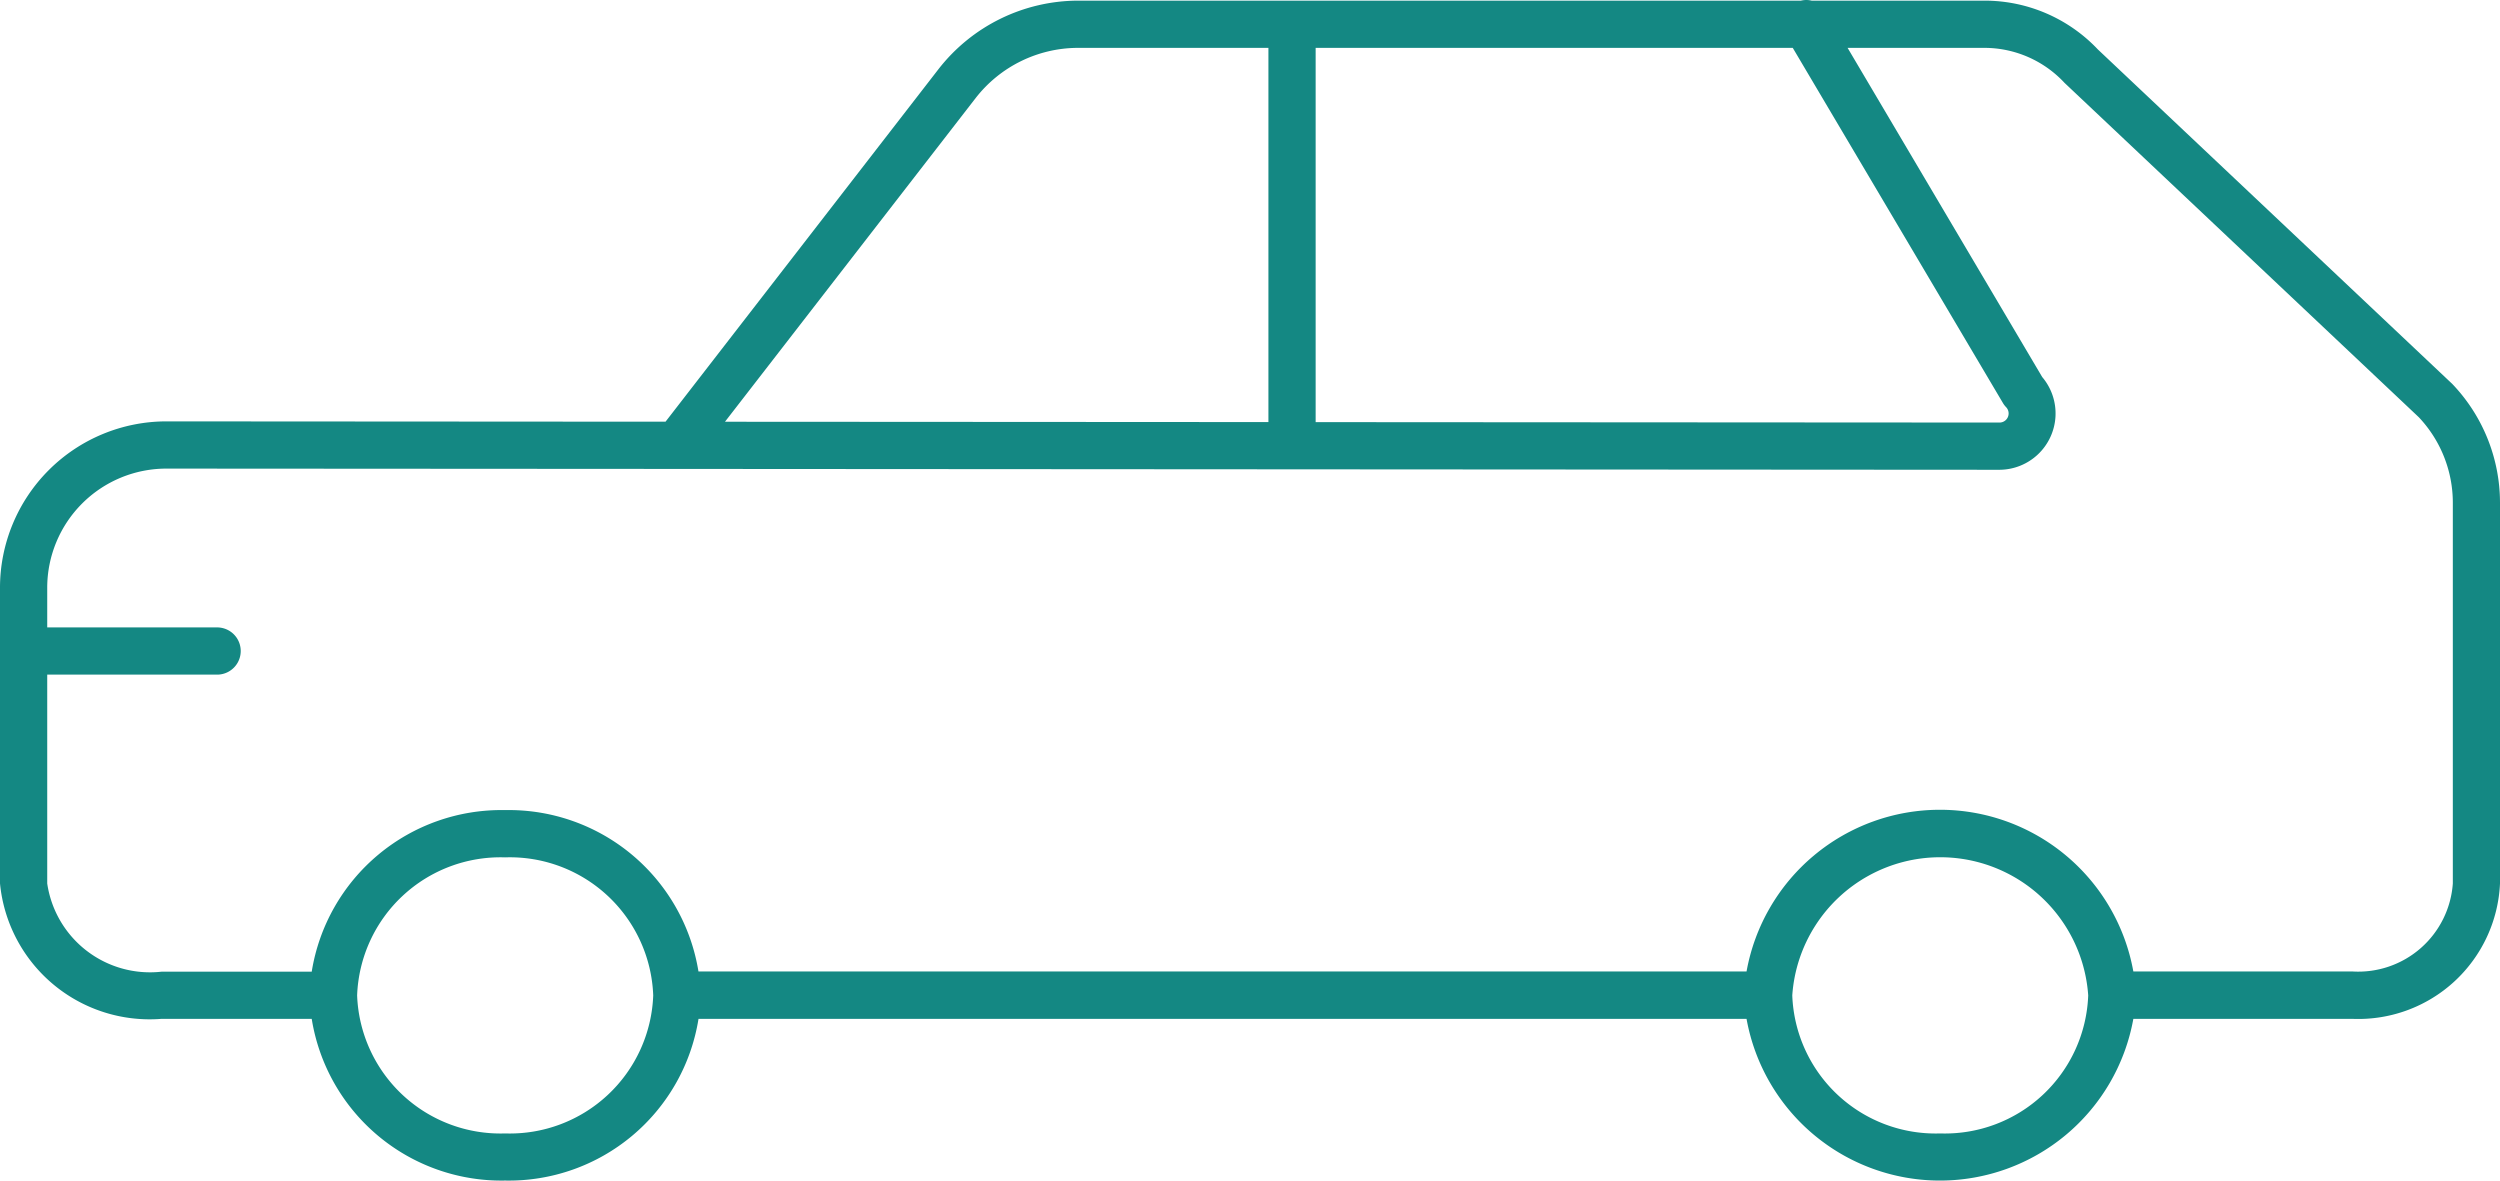 <svg id="Raggruppa_432" data-name="Raggruppa 432" xmlns="http://www.w3.org/2000/svg" xmlns:xlink="http://www.w3.org/1999/xlink" width="46.692" height="22.051" viewBox="0 0 46.692 22.051">
  <defs>
    <clipPath id="clip-path">
      <rect id="Rettangolo_643" data-name="Rettangolo 643" width="46.692" height="22.051" fill="#148883"/>
    </clipPath>
  </defs>
  <g id="Raggruppa_431" data-name="Raggruppa 431" transform="translate(0 0)" clip-path="url(#clip-path)">
    <path id="Tracciato_8" data-name="Tracciato 8" d="M45.8,7.17,39.182.924A2.912,2.912,0,0,0,37.07.012H33.836a.43.43,0,0,0-.2,0H20.13a3.314,3.314,0,0,0-2.6,1.277l-5.1,6.587L3.105,7.87A3.109,3.109,0,0,0,0,10.975V16.5a2.808,2.808,0,0,0,3.016,2.529H5.822a3.588,3.588,0,0,0,3.612,3.02,3.588,3.588,0,0,0,3.612-3.02H32.62a3.67,3.67,0,0,0,7.224,0h4.094A2.65,2.65,0,0,0,46.692,16.5V9.392A3.214,3.214,0,0,0,45.8,7.17M33.483.894l3.926,6.634a.411.411,0,0,0,.059.077.17.17,0,0,1-.124.287h0L24.572,7.884V.894Zm-15.259.935A2.427,2.427,0,0,1,20.13.894h3.56V7.883L13.54,7.877ZM9.434,21.169A2.679,2.679,0,0,1,6.67,18.591a2.679,2.679,0,0,1,2.763-2.578A2.679,2.679,0,0,1,12.2,18.591a2.679,2.679,0,0,1-2.763,2.578m26.8,0a2.679,2.679,0,0,1-2.763-2.578,2.77,2.77,0,0,1,5.527,0,2.679,2.679,0,0,1-2.763,2.578M45.811,16.5a1.771,1.771,0,0,1-1.873,1.644H39.844a3.67,3.67,0,0,0-7.224,0H13.045A3.588,3.588,0,0,0,9.434,15.13a3.588,3.588,0,0,0-3.612,3.018H3.016A1.94,1.94,0,0,1,.882,16.5V12.6H4.055a.441.441,0,0,0,0-.882H.882v-.747A2.226,2.226,0,0,1,3.105,8.752l9.572.006a.189.189,0,0,0,.019,0l24.646.016h0a1.052,1.052,0,0,0,.8-1.732L34.507.894H37.07a2.044,2.044,0,0,1,1.488.653l6.618,6.246a2.326,2.326,0,0,1,.635,1.6Z" transform="translate(0 0)" fill="#148883"/>
  </g>
</svg>
